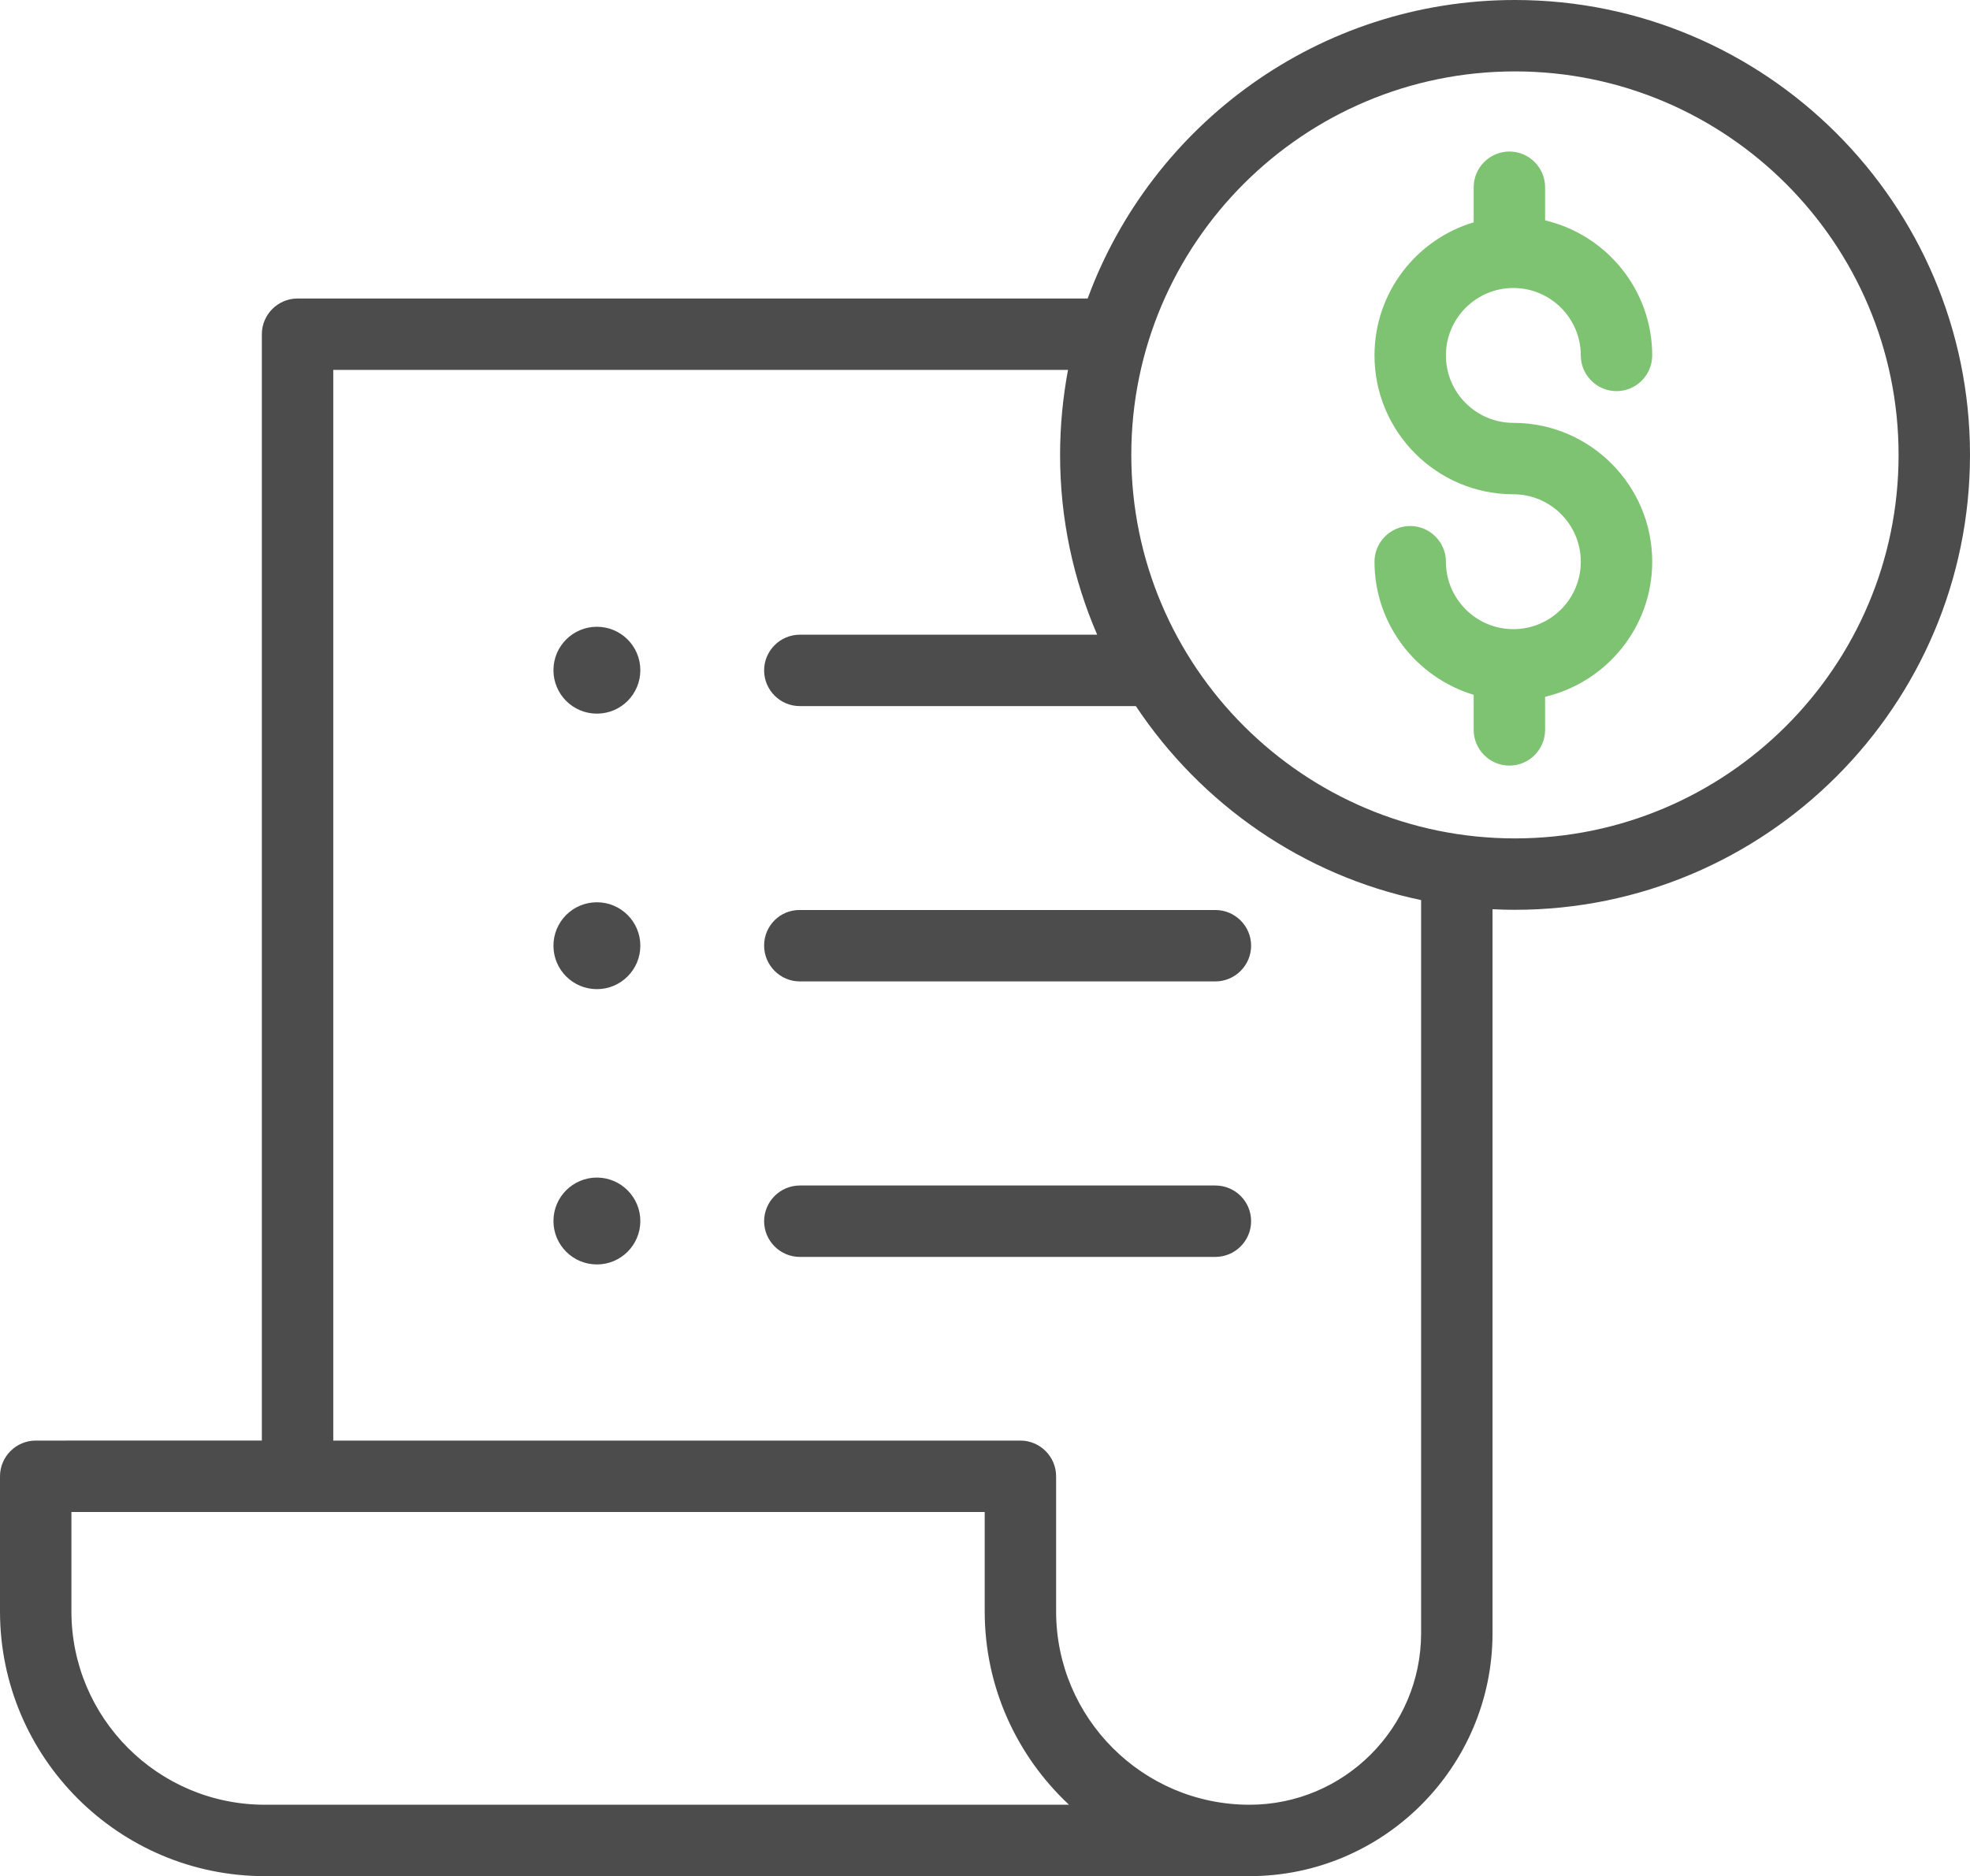 <svg id="Layer_1" xmlns="http://www.w3.org/2000/svg" xmlns:xlink="http://www.w3.org/1999/xlink" width="993.1" height="945.9" viewBox="0 0 993.1 945.9"><style>.st0,.st1{clip-path:url(#SVGID_2_);fill:#4d4c4d}.st1{fill:#7ec371}</style><defs><path id="SVGID_1_" d="M0 0h993.1v945.9H0z"/></defs><clipPath id="SVGID_2_"><use xlink:href="#SVGID_1_" overflow="visible"/></clipPath><path class="st0" d="M763.7 0C665 0 580.6 62.7 548.3 150.5H150c-9.9 0-18 8.1-18 18v557.8H18c-9.9 0-18 8.1-18 18v68.1C0 886 59.9 945.9 133.5 945.9h496.4c67.5 0 122.5-55 122.5-122.5v-365c3.8.2 7.5.3 11.3.3 126.5 0 229.4-102.9 229.4-229.4C993.1 102.9 890.2 0 763.7 0M514.4 909.9H133.5c-53.8 0-97.5-43.7-97.5-97.5v-50.1h460.4v50.1c0 38.5 16.4 73.1 42.5 97.5h-24.5zm202-165.6v79.1c0 47.7-38.8 86.5-86.5 86.5-53.8 0-97.5-43.7-97.5-97.5v-68.1c0-9.9-8.1-18-18-18H168V186.5h370.4c-2.6 13.9-4 28.2-4 42.9 0 32.2 6.7 62.8 18.7 90.6H403.2c-9.9 0-18 8.1-18 18s8.1 18 18 18h169.4c32.8 49.3 84 85.3 143.8 97.8v290.5zm47.3-321.6c-106.6 0-193.4-86.7-193.4-193.4S657.1 36 763.7 36s193.4 86.7 193.4 193.4-86.8 193.3-193.4 193.3"/><path class="st0" d="M385.2 476.7c0 .1 0 .1 0 0 0 .1 0 .1 0 0 0 10 8.1 18.1 18 18.1h209.5c9.9 0 18-8.1 18-18s-8.1-18-18-18H403.2c-10-.1-18 8-18 17.9M300.9 454.9c-12.1 0-21.9 9.8-21.9 21.9 0 12.1 9.8 21.9 21.9 21.9 12.1 0 21.9-9.8 21.9-21.9 0-12.1-9.8-21.9-21.9-21.9M300.9 593.7c-12.1 0-21.9 9.8-21.9 21.9 0 12.1 9.8 21.9 21.9 21.9 12.1 0 21.9-9.8 21.9-21.9 0-12-9.8-21.9-21.9-21.9M300.9 316c-12.1 0-21.9 9.8-21.9 21.9 0 12.1 9.8 21.9 21.9 21.9 12.1 0 21.9-9.8 21.9-21.9 0-12.1-9.8-21.9-21.9-21.9M612.7 597.7H403.2c-9.9 0-18 8.1-18 18s8.1 18 18 18h209.5c9.9 0 18-8.1 18-18 0-10-8.1-18-18-18"/><path class="st1" d="M762.9 145.2c18.7 0 34 15.2 34 34 0 9.9 8.1 18 18 18s18-8.1 18-18c0-33.1-23.1-60.8-54-68.1V94.4c0-9.9-8.1-18-18-18s-18 8.1-18 18v17.7c-28.9 8.6-50 35.4-50 67.1 0 38.6 31.4 70 70 70 18.7 0 34 15.2 34 34s-15.2 34-34 34c-18.7 0-34-15.2-34-34 0-9.9-8.1-18-18-18s-18 8.1-18 18c0 31.6 21.1 58.4 50 67.1V368c0 9.9 8.1 18 18 18s18-8.1 18-18v-16.7c30.9-7.3 54-35 54-68.1 0-38.6-31.4-70-70-70-18.7 0-34-15.2-34-34s15.3-34 34-34"/></svg>